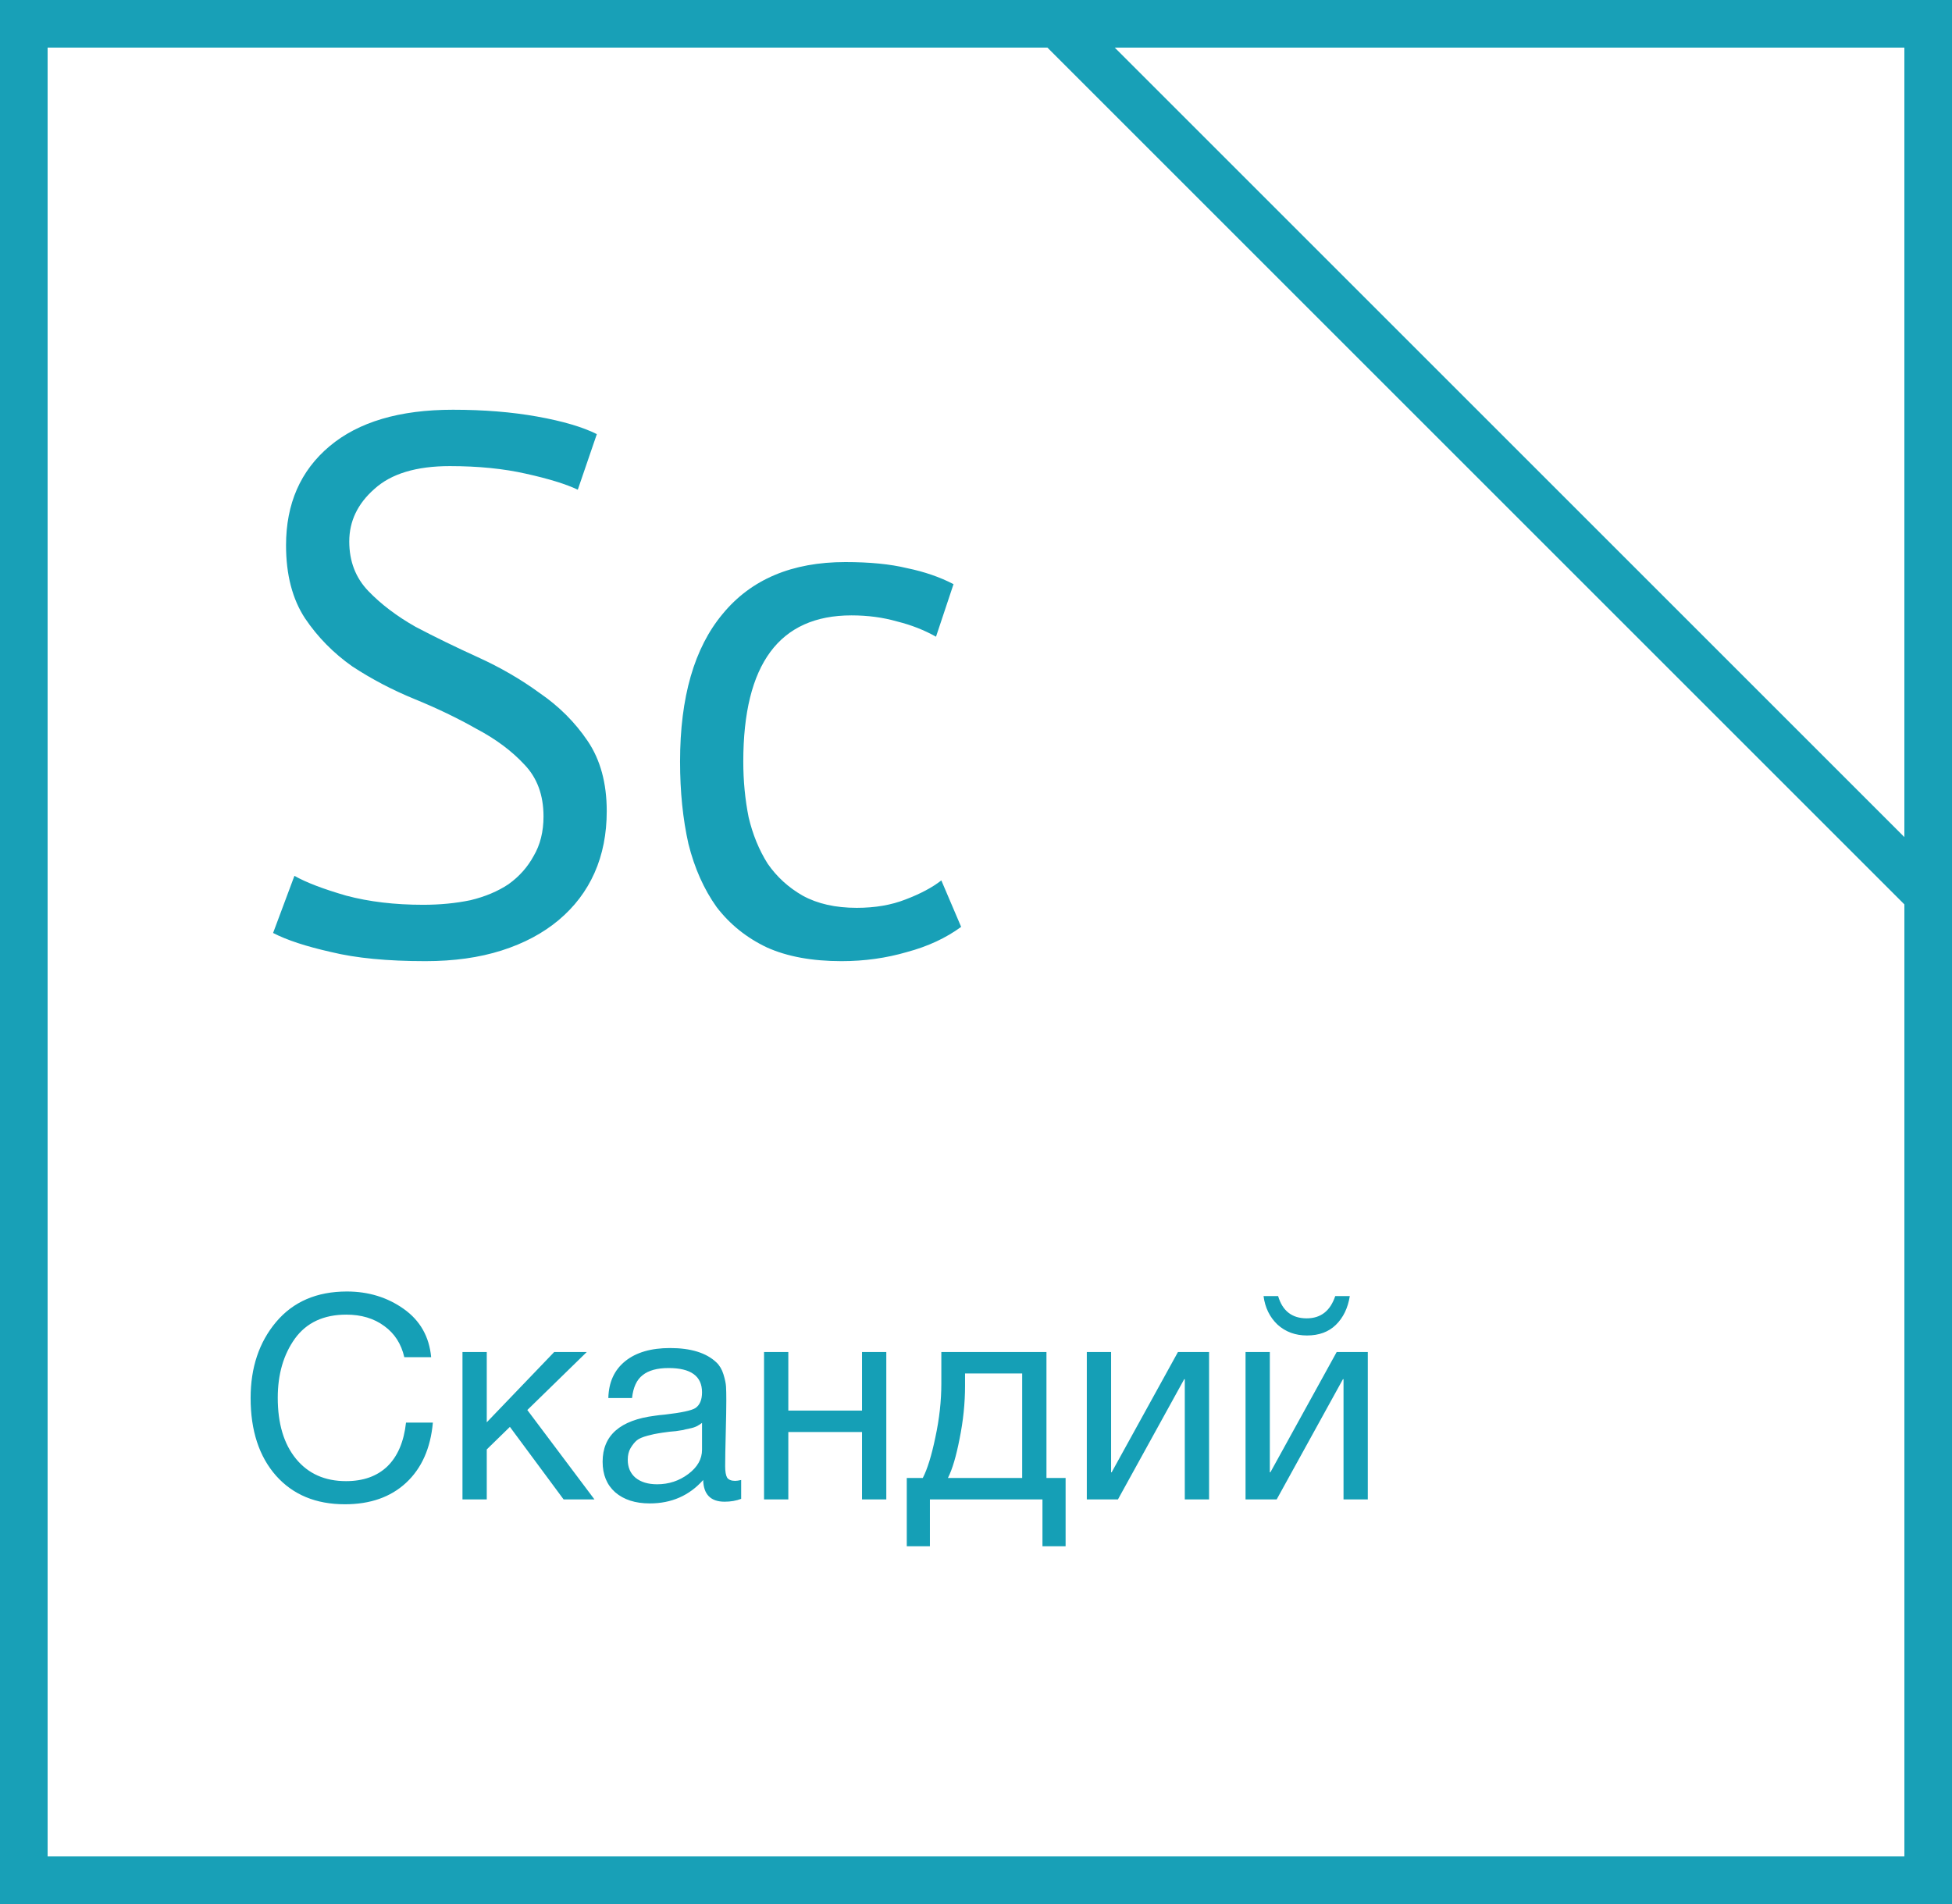 <?xml version="1.0" encoding="UTF-8"?> <svg xmlns="http://www.w3.org/2000/svg" width="82" height="80" viewBox="0 0 82 80" fill="none"><path d="M18.184 59.772C18.088 60.852 17.712 61.696 17.056 62.304C16.408 62.904 15.552 63.204 14.488 63.204C13.272 63.204 12.308 62.804 11.596 62.004C10.884 61.196 10.528 60.108 10.528 58.74C10.528 57.46 10.884 56.396 11.596 55.548C12.316 54.692 13.308 54.264 14.572 54.264C15.476 54.264 16.272 54.508 16.96 54.996C17.648 55.484 18.032 56.16 18.112 57.024H16.984C16.856 56.464 16.576 56.028 16.144 55.716C15.712 55.396 15.18 55.236 14.548 55.236C13.596 55.236 12.876 55.572 12.388 56.244C11.908 56.916 11.668 57.744 11.668 58.728C11.668 59.816 11.924 60.672 12.436 61.296C12.948 61.92 13.648 62.232 14.536 62.232C15.264 62.232 15.844 62.024 16.276 61.608C16.708 61.184 16.968 60.572 17.056 59.772H18.184ZM24.972 63H23.676L21.42 59.952L20.448 60.9V63H19.428V56.808H20.448V59.76L23.28 56.808H24.648L22.152 59.244L24.972 63ZM31.135 62.184V62.976C30.927 63.056 30.695 63.096 30.439 63.096C29.855 63.096 29.555 62.792 29.539 62.184C28.955 62.84 28.207 63.168 27.295 63.168C26.687 63.168 26.203 63.012 25.843 62.7C25.491 62.388 25.315 61.96 25.315 61.416C25.315 60.312 26.047 59.668 27.511 59.484C27.607 59.468 27.747 59.452 27.931 59.436C28.627 59.356 29.055 59.264 29.215 59.16C29.399 59.032 29.491 58.812 29.491 58.5C29.491 57.82 29.023 57.48 28.087 57.48C27.607 57.48 27.243 57.58 26.995 57.78C26.747 57.972 26.599 58.292 26.551 58.74H25.555C25.571 58.076 25.807 57.56 26.263 57.192C26.719 56.824 27.347 56.64 28.147 56.64C29.019 56.64 29.667 56.84 30.091 57.24C30.227 57.368 30.327 57.536 30.391 57.744C30.455 57.952 30.491 58.124 30.499 58.26C30.507 58.388 30.511 58.584 30.511 58.848C30.511 59.152 30.503 59.612 30.487 60.228C30.471 60.844 30.463 61.304 30.463 61.608C30.463 61.832 30.491 61.992 30.547 62.088C30.611 62.176 30.723 62.22 30.883 62.22C30.947 62.22 31.031 62.208 31.135 62.184ZM29.491 59.784C29.419 59.84 29.343 59.888 29.263 59.928C29.183 59.968 29.079 60 28.951 60.024C28.831 60.048 28.747 60.068 28.699 60.084C28.659 60.092 28.555 60.108 28.387 60.132C28.219 60.148 28.131 60.156 28.123 60.156C27.875 60.188 27.711 60.212 27.631 60.228C27.559 60.236 27.415 60.268 27.199 60.324C26.991 60.38 26.843 60.444 26.755 60.516C26.667 60.588 26.579 60.696 26.491 60.84C26.411 60.976 26.371 61.14 26.371 61.332C26.371 61.652 26.479 61.904 26.695 62.088C26.919 62.272 27.223 62.364 27.607 62.364C28.095 62.364 28.531 62.22 28.915 61.932C29.299 61.644 29.491 61.304 29.491 60.912V59.784ZM33.116 63H32.096V56.808H33.116V59.268H36.212V56.808H37.232V63H36.212V60.168H33.116V63ZM44.764 64.968H43.792V63H39.064V64.968H38.092V62.1H38.764C38.956 61.732 39.132 61.164 39.292 60.396C39.46 59.62 39.544 58.864 39.544 58.128V56.808H43.96V62.1H44.764V64.968ZM42.94 62.1V57.708H40.54V58.224C40.54 58.952 40.464 59.692 40.312 60.444C40.168 61.188 40.004 61.74 39.82 62.1H42.94ZM46.963 63H45.655V56.808H46.675V61.86H46.699L49.483 56.808H50.791V63H49.771V57.948H49.747L46.963 63ZM56.703 54.456C56.623 54.96 56.427 55.364 56.115 55.668C55.811 55.964 55.407 56.112 54.903 56.112C54.415 56.112 54.003 55.96 53.667 55.656C53.339 55.344 53.143 54.944 53.079 54.456H53.691C53.875 55.08 54.275 55.392 54.891 55.392C55.483 55.392 55.883 55.08 56.091 54.456H56.703ZM53.631 63H52.323V56.808H53.343V61.86H53.367L56.151 56.808H57.459V63H56.439V57.948H56.415L53.631 63Z" fill="#159FB6"></path><path d="M1 1H81V79H1V1Z" stroke="#18A0B7" stroke-width="2"></path><path d="M44.414 1H81V37.586L44.414 1Z" stroke="#18A0B7" stroke-width="2"></path><path d="M22.832 34.304C22.832 33.408 22.565 32.683 22.032 32.128C21.499 31.552 20.827 31.051 20.016 30.624C19.227 30.176 18.363 29.76 17.424 29.376C16.485 28.992 15.611 28.533 14.8 28C14.011 27.445 13.349 26.773 12.816 25.984C12.283 25.173 12.016 24.149 12.016 22.912C12.016 21.163 12.624 19.776 13.84 18.752C15.056 17.728 16.784 17.216 19.024 17.216C20.325 17.216 21.509 17.312 22.576 17.504C23.643 17.696 24.475 17.941 25.072 18.24L24.272 20.576C23.781 20.341 23.056 20.117 22.096 19.904C21.157 19.691 20.091 19.584 18.896 19.584C17.488 19.584 16.432 19.904 15.728 20.544C15.024 21.163 14.672 21.899 14.672 22.752C14.672 23.584 14.939 24.277 15.472 24.832C16.005 25.387 16.667 25.888 17.456 26.336C18.267 26.763 19.141 27.189 20.08 27.616C21.019 28.043 21.883 28.544 22.672 29.12C23.483 29.675 24.155 30.347 24.688 31.136C25.221 31.925 25.488 32.907 25.488 34.08C25.488 35.04 25.317 35.904 24.976 36.672C24.635 37.44 24.133 38.101 23.472 38.656C22.811 39.211 22.011 39.637 21.072 39.936C20.133 40.235 19.067 40.384 17.872 40.384C16.272 40.384 14.949 40.256 13.904 40C12.859 39.765 12.048 39.499 11.472 39.2L12.368 36.8C12.859 37.077 13.584 37.355 14.544 37.632C15.504 37.888 16.581 38.016 17.776 38.016C18.48 38.016 19.141 37.952 19.76 37.824C20.379 37.675 20.912 37.451 21.36 37.152C21.808 36.832 22.16 36.437 22.416 35.968C22.693 35.499 22.832 34.944 22.832 34.304ZM40.376 38.944C39.736 39.413 38.979 39.765 38.104 40C37.229 40.256 36.312 40.384 35.352 40.384C34.115 40.384 33.069 40.192 32.216 39.808C31.363 39.403 30.659 38.837 30.104 38.112C29.571 37.365 29.176 36.48 28.92 35.456C28.685 34.411 28.568 33.259 28.568 32C28.568 29.291 29.165 27.221 30.36 25.792C31.555 24.341 33.272 23.616 35.512 23.616C36.536 23.616 37.4 23.701 38.104 23.872C38.829 24.021 39.48 24.245 40.056 24.544L39.32 26.752C38.829 26.475 38.285 26.261 37.688 26.112C37.091 25.941 36.451 25.856 35.768 25.856C32.739 25.856 31.224 27.904 31.224 32C31.224 32.811 31.299 33.589 31.448 34.336C31.619 35.061 31.885 35.712 32.248 36.288C32.632 36.843 33.123 37.291 33.72 37.632C34.339 37.973 35.096 38.144 35.992 38.144C36.76 38.144 37.443 38.027 38.04 37.792C38.659 37.557 39.16 37.291 39.544 36.992L40.376 38.944Z" fill="#18A0B7"></path></svg> 